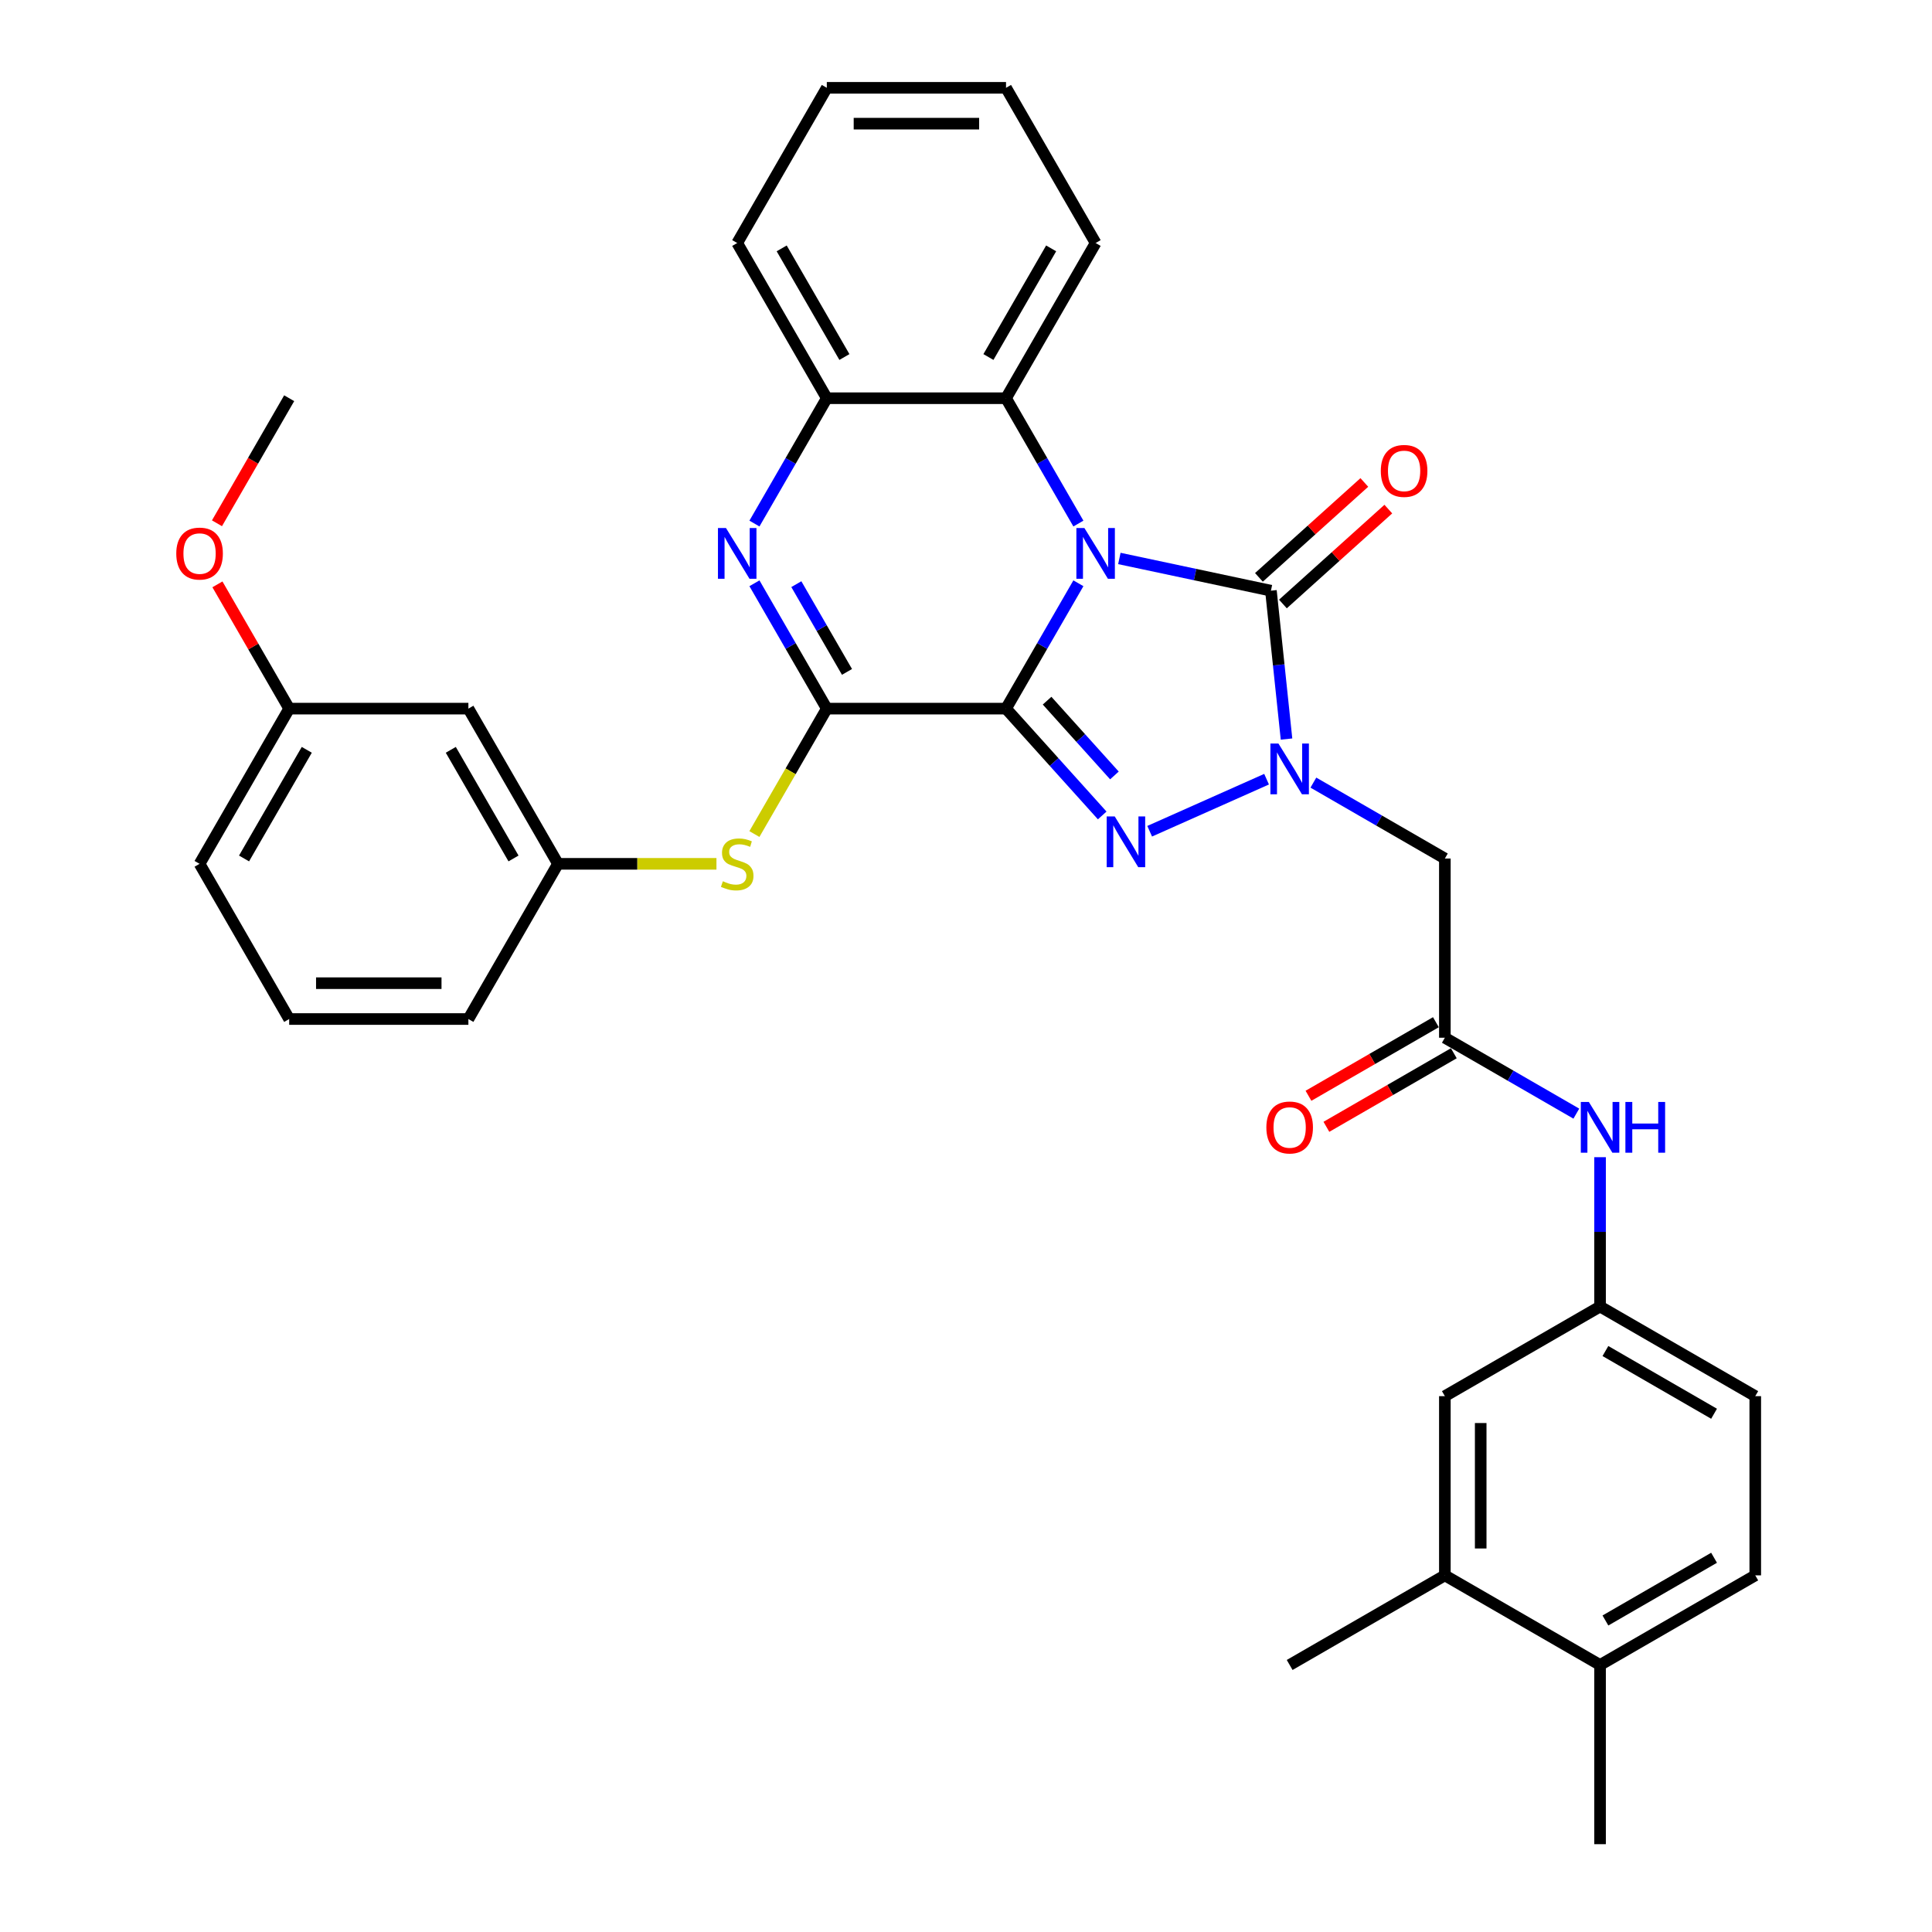 <?xml version='1.0' encoding='iso-8859-1'?>
<svg version='1.1' baseProfile='full'
              xmlns='http://www.w3.org/2000/svg'
                      xmlns:rdkit='http://www.rdkit.org/xml'
                      xmlns:xlink='http://www.w3.org/1999/xlink'
                  xml:space='preserve'
width='1000px' height='1000px' viewBox='0 0 1000 1000'>
<!-- END OF HEADER -->
<rect style='opacity:1.0;fill:#FFFFFF;stroke:none' width='1000' height='1000' x='0' y='0'> </rect>
<path class='bond-0' d='M 520.716,366.783 L 539.445,334.344' style='fill:none;fill-rule:evenodd;stroke:#000000;stroke-width:6px;stroke-linecap:butt;stroke-linejoin:miter;stroke-opacity:1' />
<path class='bond-0' d='M 539.445,334.344 L 558.173,301.905' style='fill:none;fill-rule:evenodd;stroke:#0000FF;stroke-width:6px;stroke-linecap:butt;stroke-linejoin:miter;stroke-opacity:1' />
<path class='bond-1' d='M 520.716,366.783 L 545.609,394.43' style='fill:none;fill-rule:evenodd;stroke:#000000;stroke-width:6px;stroke-linecap:butt;stroke-linejoin:miter;stroke-opacity:1' />
<path class='bond-1' d='M 545.609,394.43 L 570.503,422.077' style='fill:none;fill-rule:evenodd;stroke:#0000FF;stroke-width:6px;stroke-linecap:butt;stroke-linejoin:miter;stroke-opacity:1' />
<path class='bond-1' d='M 541.971,362.664 L 559.396,382.016' style='fill:none;fill-rule:evenodd;stroke:#000000;stroke-width:6px;stroke-linecap:butt;stroke-linejoin:miter;stroke-opacity:1' />
<path class='bond-1' d='M 559.396,382.016 L 576.821,401.369' style='fill:none;fill-rule:evenodd;stroke:#0000FF;stroke-width:6px;stroke-linecap:butt;stroke-linejoin:miter;stroke-opacity:1' />
<path class='bond-4' d='M 520.716,366.783 L 427.956,366.783' style='fill:none;fill-rule:evenodd;stroke:#000000;stroke-width:6px;stroke-linecap:butt;stroke-linejoin:miter;stroke-opacity:1' />
<path class='bond-3' d='M 579.377,289.061 L 618.602,297.399' style='fill:none;fill-rule:evenodd;stroke:#0000FF;stroke-width:6px;stroke-linecap:butt;stroke-linejoin:miter;stroke-opacity:1' />
<path class='bond-3' d='M 618.602,297.399 L 657.828,305.737' style='fill:none;fill-rule:evenodd;stroke:#000000;stroke-width:6px;stroke-linecap:butt;stroke-linejoin:miter;stroke-opacity:1' />
<path class='bond-6' d='M 558.173,270.997 L 539.445,238.558' style='fill:none;fill-rule:evenodd;stroke:#0000FF;stroke-width:6px;stroke-linecap:butt;stroke-linejoin:miter;stroke-opacity:1' />
<path class='bond-6' d='M 539.445,238.558 L 520.716,206.119' style='fill:none;fill-rule:evenodd;stroke:#000000;stroke-width:6px;stroke-linecap:butt;stroke-linejoin:miter;stroke-opacity:1' />
<path class='bond-2' d='M 595.065,430.249 L 655.579,403.307' style='fill:none;fill-rule:evenodd;stroke:#0000FF;stroke-width:6px;stroke-linecap:butt;stroke-linejoin:miter;stroke-opacity:1' />
<path class='bond-7' d='M 679.805,405.079 L 713.831,424.723' style='fill:none;fill-rule:evenodd;stroke:#0000FF;stroke-width:6px;stroke-linecap:butt;stroke-linejoin:miter;stroke-opacity:1' />
<path class='bond-7' d='M 713.831,424.723 L 747.856,444.368' style='fill:none;fill-rule:evenodd;stroke:#000000;stroke-width:6px;stroke-linecap:butt;stroke-linejoin:miter;stroke-opacity:1' />
<path class='bond-34' d='M 665.9,382.534 L 661.864,344.136' style='fill:none;fill-rule:evenodd;stroke:#0000FF;stroke-width:6px;stroke-linecap:butt;stroke-linejoin:miter;stroke-opacity:1' />
<path class='bond-34' d='M 661.864,344.136 L 657.828,305.737' style='fill:none;fill-rule:evenodd;stroke:#000000;stroke-width:6px;stroke-linecap:butt;stroke-linejoin:miter;stroke-opacity:1' />
<path class='bond-11' d='M 664.035,312.63 L 691.313,288.069' style='fill:none;fill-rule:evenodd;stroke:#000000;stroke-width:6px;stroke-linecap:butt;stroke-linejoin:miter;stroke-opacity:1' />
<path class='bond-11' d='M 691.313,288.069 L 718.591,263.508' style='fill:none;fill-rule:evenodd;stroke:#FF0000;stroke-width:6px;stroke-linecap:butt;stroke-linejoin:miter;stroke-opacity:1' />
<path class='bond-11' d='M 651.621,298.843 L 678.899,274.282' style='fill:none;fill-rule:evenodd;stroke:#000000;stroke-width:6px;stroke-linecap:butt;stroke-linejoin:miter;stroke-opacity:1' />
<path class='bond-11' d='M 678.899,274.282 L 706.177,249.721' style='fill:none;fill-rule:evenodd;stroke:#FF0000;stroke-width:6px;stroke-linecap:butt;stroke-linejoin:miter;stroke-opacity:1' />
<path class='bond-5' d='M 427.956,366.783 L 409.227,334.344' style='fill:none;fill-rule:evenodd;stroke:#000000;stroke-width:6px;stroke-linecap:butt;stroke-linejoin:miter;stroke-opacity:1' />
<path class='bond-5' d='M 409.227,334.344 L 390.499,301.905' style='fill:none;fill-rule:evenodd;stroke:#0000FF;stroke-width:6px;stroke-linecap:butt;stroke-linejoin:miter;stroke-opacity:1' />
<path class='bond-5' d='M 438.404,347.775 L 425.294,325.068' style='fill:none;fill-rule:evenodd;stroke:#000000;stroke-width:6px;stroke-linecap:butt;stroke-linejoin:miter;stroke-opacity:1' />
<path class='bond-5' d='M 425.294,325.068 L 412.184,302.36' style='fill:none;fill-rule:evenodd;stroke:#0000FF;stroke-width:6px;stroke-linecap:butt;stroke-linejoin:miter;stroke-opacity:1' />
<path class='bond-9' d='M 427.956,366.783 L 409.217,399.241' style='fill:none;fill-rule:evenodd;stroke:#000000;stroke-width:6px;stroke-linecap:butt;stroke-linejoin:miter;stroke-opacity:1' />
<path class='bond-9' d='M 409.217,399.241 L 390.477,431.699' style='fill:none;fill-rule:evenodd;stroke:#CCCC00;stroke-width:6px;stroke-linecap:butt;stroke-linejoin:miter;stroke-opacity:1' />
<path class='bond-8' d='M 390.499,270.997 L 409.227,238.558' style='fill:none;fill-rule:evenodd;stroke:#0000FF;stroke-width:6px;stroke-linecap:butt;stroke-linejoin:miter;stroke-opacity:1' />
<path class='bond-8' d='M 409.227,238.558 L 427.956,206.119' style='fill:none;fill-rule:evenodd;stroke:#000000;stroke-width:6px;stroke-linecap:butt;stroke-linejoin:miter;stroke-opacity:1' />
<path class='bond-23' d='M 520.716,206.119 L 567.096,125.787' style='fill:none;fill-rule:evenodd;stroke:#000000;stroke-width:6px;stroke-linecap:butt;stroke-linejoin:miter;stroke-opacity:1' />
<path class='bond-23' d='M 511.606,184.793 L 544.072,128.561' style='fill:none;fill-rule:evenodd;stroke:#000000;stroke-width:6px;stroke-linecap:butt;stroke-linejoin:miter;stroke-opacity:1' />
<path class='bond-35' d='M 520.716,206.119 L 427.956,206.119' style='fill:none;fill-rule:evenodd;stroke:#000000;stroke-width:6px;stroke-linecap:butt;stroke-linejoin:miter;stroke-opacity:1' />
<path class='bond-10' d='M 747.856,444.368 L 747.856,537.127' style='fill:none;fill-rule:evenodd;stroke:#000000;stroke-width:6px;stroke-linecap:butt;stroke-linejoin:miter;stroke-opacity:1' />
<path class='bond-25' d='M 427.956,206.119 L 381.576,125.787' style='fill:none;fill-rule:evenodd;stroke:#000000;stroke-width:6px;stroke-linecap:butt;stroke-linejoin:miter;stroke-opacity:1' />
<path class='bond-25' d='M 437.066,184.793 L 404.6,128.561' style='fill:none;fill-rule:evenodd;stroke:#000000;stroke-width:6px;stroke-linecap:butt;stroke-linejoin:miter;stroke-opacity:1' />
<path class='bond-14' d='M 370.835,447.115 L 329.826,447.115' style='fill:none;fill-rule:evenodd;stroke:#CCCC00;stroke-width:6px;stroke-linecap:butt;stroke-linejoin:miter;stroke-opacity:1' />
<path class='bond-14' d='M 329.826,447.115 L 288.817,447.115' style='fill:none;fill-rule:evenodd;stroke:#000000;stroke-width:6px;stroke-linecap:butt;stroke-linejoin:miter;stroke-opacity:1' />
<path class='bond-12' d='M 747.856,537.127 L 781.882,556.772' style='fill:none;fill-rule:evenodd;stroke:#000000;stroke-width:6px;stroke-linecap:butt;stroke-linejoin:miter;stroke-opacity:1' />
<path class='bond-12' d='M 781.882,556.772 L 815.907,576.417' style='fill:none;fill-rule:evenodd;stroke:#0000FF;stroke-width:6px;stroke-linecap:butt;stroke-linejoin:miter;stroke-opacity:1' />
<path class='bond-18' d='M 743.218,529.094 L 710.241,548.134' style='fill:none;fill-rule:evenodd;stroke:#000000;stroke-width:6px;stroke-linecap:butt;stroke-linejoin:miter;stroke-opacity:1' />
<path class='bond-18' d='M 710.241,548.134 L 677.264,567.173' style='fill:none;fill-rule:evenodd;stroke:#FF0000;stroke-width:6px;stroke-linecap:butt;stroke-linejoin:miter;stroke-opacity:1' />
<path class='bond-18' d='M 752.494,545.161 L 719.517,564.2' style='fill:none;fill-rule:evenodd;stroke:#000000;stroke-width:6px;stroke-linecap:butt;stroke-linejoin:miter;stroke-opacity:1' />
<path class='bond-18' d='M 719.517,564.2 L 686.54,583.239' style='fill:none;fill-rule:evenodd;stroke:#FF0000;stroke-width:6px;stroke-linecap:butt;stroke-linejoin:miter;stroke-opacity:1' />
<path class='bond-15' d='M 828.188,598.961 L 828.188,637.614' style='fill:none;fill-rule:evenodd;stroke:#0000FF;stroke-width:6px;stroke-linecap:butt;stroke-linejoin:miter;stroke-opacity:1' />
<path class='bond-15' d='M 828.188,637.614 L 828.188,676.267' style='fill:none;fill-rule:evenodd;stroke:#000000;stroke-width:6px;stroke-linecap:butt;stroke-linejoin:miter;stroke-opacity:1' />
<path class='bond-13' d='M 747.856,815.406 L 747.856,722.647' style='fill:none;fill-rule:evenodd;stroke:#000000;stroke-width:6px;stroke-linecap:butt;stroke-linejoin:miter;stroke-opacity:1' />
<path class='bond-13' d='M 766.408,801.492 L 766.408,736.561' style='fill:none;fill-rule:evenodd;stroke:#000000;stroke-width:6px;stroke-linecap:butt;stroke-linejoin:miter;stroke-opacity:1' />
<path class='bond-27' d='M 747.856,815.406 L 667.524,861.786' style='fill:none;fill-rule:evenodd;stroke:#000000;stroke-width:6px;stroke-linecap:butt;stroke-linejoin:miter;stroke-opacity:1' />
<path class='bond-38' d='M 747.856,815.406 L 828.188,861.786' style='fill:none;fill-rule:evenodd;stroke:#000000;stroke-width:6px;stroke-linecap:butt;stroke-linejoin:miter;stroke-opacity:1' />
<path class='bond-19' d='M 288.817,447.115 L 242.437,366.783' style='fill:none;fill-rule:evenodd;stroke:#000000;stroke-width:6px;stroke-linecap:butt;stroke-linejoin:miter;stroke-opacity:1' />
<path class='bond-19' d='M 265.793,444.341 L 233.328,388.109' style='fill:none;fill-rule:evenodd;stroke:#000000;stroke-width:6px;stroke-linecap:butt;stroke-linejoin:miter;stroke-opacity:1' />
<path class='bond-28' d='M 288.817,447.115 L 242.437,527.447' style='fill:none;fill-rule:evenodd;stroke:#000000;stroke-width:6px;stroke-linecap:butt;stroke-linejoin:miter;stroke-opacity:1' />
<path class='bond-16' d='M 828.188,676.267 L 747.856,722.647' style='fill:none;fill-rule:evenodd;stroke:#000000;stroke-width:6px;stroke-linecap:butt;stroke-linejoin:miter;stroke-opacity:1' />
<path class='bond-21' d='M 828.188,676.267 L 908.52,722.647' style='fill:none;fill-rule:evenodd;stroke:#000000;stroke-width:6px;stroke-linecap:butt;stroke-linejoin:miter;stroke-opacity:1' />
<path class='bond-21' d='M 830.962,699.29 L 887.195,731.756' style='fill:none;fill-rule:evenodd;stroke:#000000;stroke-width:6px;stroke-linecap:butt;stroke-linejoin:miter;stroke-opacity:1' />
<path class='bond-17' d='M 828.188,861.786 L 908.52,815.406' style='fill:none;fill-rule:evenodd;stroke:#000000;stroke-width:6px;stroke-linecap:butt;stroke-linejoin:miter;stroke-opacity:1' />
<path class='bond-17' d='M 830.962,838.763 L 887.195,806.297' style='fill:none;fill-rule:evenodd;stroke:#000000;stroke-width:6px;stroke-linecap:butt;stroke-linejoin:miter;stroke-opacity:1' />
<path class='bond-29' d='M 828.188,861.786 L 828.188,954.545' style='fill:none;fill-rule:evenodd;stroke:#000000;stroke-width:6px;stroke-linecap:butt;stroke-linejoin:miter;stroke-opacity:1' />
<path class='bond-22' d='M 242.437,366.783 L 149.678,366.783' style='fill:none;fill-rule:evenodd;stroke:#000000;stroke-width:6px;stroke-linecap:butt;stroke-linejoin:miter;stroke-opacity:1' />
<path class='bond-20' d='M 908.52,815.406 L 908.52,722.647' style='fill:none;fill-rule:evenodd;stroke:#000000;stroke-width:6px;stroke-linecap:butt;stroke-linejoin:miter;stroke-opacity:1' />
<path class='bond-24' d='M 149.678,366.783 L 131.109,334.622' style='fill:none;fill-rule:evenodd;stroke:#000000;stroke-width:6px;stroke-linecap:butt;stroke-linejoin:miter;stroke-opacity:1' />
<path class='bond-24' d='M 131.109,334.622 L 112.541,302.461' style='fill:none;fill-rule:evenodd;stroke:#FF0000;stroke-width:6px;stroke-linecap:butt;stroke-linejoin:miter;stroke-opacity:1' />
<path class='bond-37' d='M 149.678,366.783 L 103.298,447.115' style='fill:none;fill-rule:evenodd;stroke:#000000;stroke-width:6px;stroke-linecap:butt;stroke-linejoin:miter;stroke-opacity:1' />
<path class='bond-37' d='M 158.787,388.109 L 126.321,444.341' style='fill:none;fill-rule:evenodd;stroke:#000000;stroke-width:6px;stroke-linecap:butt;stroke-linejoin:miter;stroke-opacity:1' />
<path class='bond-32' d='M 567.096,125.787 L 520.716,45.455' style='fill:none;fill-rule:evenodd;stroke:#000000;stroke-width:6px;stroke-linecap:butt;stroke-linejoin:miter;stroke-opacity:1' />
<path class='bond-31' d='M 112.306,270.849 L 130.992,238.484' style='fill:none;fill-rule:evenodd;stroke:#FF0000;stroke-width:6px;stroke-linecap:butt;stroke-linejoin:miter;stroke-opacity:1' />
<path class='bond-31' d='M 130.992,238.484 L 149.678,206.119' style='fill:none;fill-rule:evenodd;stroke:#000000;stroke-width:6px;stroke-linecap:butt;stroke-linejoin:miter;stroke-opacity:1' />
<path class='bond-33' d='M 381.576,125.787 L 427.956,45.455' style='fill:none;fill-rule:evenodd;stroke:#000000;stroke-width:6px;stroke-linecap:butt;stroke-linejoin:miter;stroke-opacity:1' />
<path class='bond-26' d='M 149.678,527.447 L 242.437,527.447' style='fill:none;fill-rule:evenodd;stroke:#000000;stroke-width:6px;stroke-linecap:butt;stroke-linejoin:miter;stroke-opacity:1' />
<path class='bond-26' d='M 163.591,508.895 L 228.523,508.895' style='fill:none;fill-rule:evenodd;stroke:#000000;stroke-width:6px;stroke-linecap:butt;stroke-linejoin:miter;stroke-opacity:1' />
<path class='bond-30' d='M 149.678,527.447 L 103.298,447.115' style='fill:none;fill-rule:evenodd;stroke:#000000;stroke-width:6px;stroke-linecap:butt;stroke-linejoin:miter;stroke-opacity:1' />
<path class='bond-36' d='M 520.716,45.455 L 427.956,45.455' style='fill:none;fill-rule:evenodd;stroke:#000000;stroke-width:6px;stroke-linecap:butt;stroke-linejoin:miter;stroke-opacity:1' />
<path class='bond-36' d='M 506.802,64.007 L 441.87,64.007' style='fill:none;fill-rule:evenodd;stroke:#000000;stroke-width:6px;stroke-linecap:butt;stroke-linejoin:miter;stroke-opacity:1' />
<path  class='atom-1' d='M 561.289 273.316
L 569.897 287.23
Q 570.75 288.603, 572.123 291.089
Q 573.496 293.575, 573.57 293.723
L 573.57 273.316
L 577.058 273.316
L 577.058 299.586
L 573.459 299.586
L 564.22 284.373
Q 563.144 282.592, 561.994 280.551
Q 560.881 278.511, 560.547 277.88
L 560.547 299.586
L 557.133 299.586
L 557.133 273.316
L 561.289 273.316
' fill='#0000FF'/>
<path  class='atom-2' d='M 576.977 422.582
L 585.585 436.496
Q 586.439 437.869, 587.812 440.355
Q 589.184 442.841, 589.259 442.989
L 589.259 422.582
L 592.746 422.582
L 592.746 448.852
L 589.147 448.852
L 579.908 433.639
Q 578.832 431.858, 577.682 429.817
Q 576.569 427.777, 576.235 427.146
L 576.235 448.852
L 572.822 448.852
L 572.822 422.582
L 576.977 422.582
' fill='#0000FF'/>
<path  class='atom-3' d='M 661.717 384.853
L 670.325 398.767
Q 671.179 400.14, 672.552 402.626
Q 673.924 405.112, 673.999 405.26
L 673.999 384.853
L 677.486 384.853
L 677.486 411.123
L 673.887 411.123
L 664.649 395.91
Q 663.572 394.129, 662.422 392.089
Q 661.309 390.048, 660.975 389.417
L 660.975 411.123
L 657.562 411.123
L 657.562 384.853
L 661.717 384.853
' fill='#0000FF'/>
<path  class='atom-6' d='M 375.77 273.316
L 384.378 287.23
Q 385.231 288.603, 386.604 291.089
Q 387.977 293.575, 388.051 293.723
L 388.051 273.316
L 391.539 273.316
L 391.539 299.586
L 387.94 299.586
L 378.701 284.373
Q 377.625 282.592, 376.475 280.551
Q 375.362 278.511, 375.028 277.88
L 375.028 299.586
L 371.614 299.586
L 371.614 273.316
L 375.77 273.316
' fill='#0000FF'/>
<path  class='atom-10' d='M 374.156 456.131
Q 374.452 456.243, 375.677 456.762
Q 376.901 457.282, 378.237 457.616
Q 379.61 457.912, 380.946 457.912
Q 383.432 457.912, 384.879 456.725
Q 386.326 455.501, 386.326 453.386
Q 386.326 451.939, 385.584 451.048
Q 384.879 450.158, 383.766 449.675
Q 382.652 449.193, 380.797 448.636
Q 378.46 447.931, 377.05 447.264
Q 375.677 446.596, 374.675 445.186
Q 373.71 443.776, 373.71 441.401
Q 373.71 438.099, 375.937 436.058
Q 378.2 434.018, 382.652 434.018
Q 385.695 434.018, 389.146 435.465
L 388.292 438.322
Q 385.138 437.023, 382.764 437.023
Q 380.204 437.023, 378.794 438.099
Q 377.384 439.138, 377.421 440.956
Q 377.421 442.366, 378.126 443.219
Q 378.868 444.073, 379.907 444.555
Q 380.983 445.037, 382.764 445.594
Q 385.138 446.336, 386.548 447.078
Q 387.958 447.82, 388.96 449.341
Q 389.999 450.826, 389.999 453.386
Q 389.999 457.022, 387.55 458.988
Q 385.138 460.918, 381.094 460.918
Q 378.757 460.918, 376.976 460.398
Q 375.232 459.916, 373.154 459.063
L 374.156 456.131
' fill='#CCCC00'/>
<path  class='atom-12' d='M 714.703 243.743
Q 714.703 237.435, 717.82 233.91
Q 720.937 230.385, 726.762 230.385
Q 732.587 230.385, 735.704 233.91
Q 738.821 237.435, 738.821 243.743
Q 738.821 250.125, 735.667 253.761
Q 732.513 257.36, 726.762 257.36
Q 720.974 257.36, 717.82 253.761
Q 714.703 250.162, 714.703 243.743
M 726.762 254.391
Q 730.769 254.391, 732.921 251.72
Q 735.11 249.011, 735.11 243.743
Q 735.11 238.585, 732.921 235.988
Q 730.769 233.354, 726.762 233.354
Q 722.755 233.354, 720.565 235.951
Q 718.413 238.548, 718.413 243.743
Q 718.413 249.049, 720.565 251.72
Q 722.755 254.391, 726.762 254.391
' fill='#FF0000'/>
<path  class='atom-13' d='M 822.382 570.372
L 830.99 584.286
Q 831.843 585.659, 833.216 588.145
Q 834.589 590.631, 834.663 590.78
L 834.663 570.372
L 838.151 570.372
L 838.151 596.642
L 834.552 596.642
L 825.313 581.429
Q 824.237 579.648, 823.087 577.608
Q 821.973 575.567, 821.639 574.936
L 821.639 596.642
L 818.226 596.642
L 818.226 570.372
L 822.382 570.372
' fill='#0000FF'/>
<path  class='atom-13' d='M 841.305 570.372
L 844.866 570.372
L 844.866 581.541
L 858.298 581.541
L 858.298 570.372
L 861.86 570.372
L 861.86 596.642
L 858.298 596.642
L 858.298 584.509
L 844.866 584.509
L 844.866 596.642
L 841.305 596.642
L 841.305 570.372
' fill='#0000FF'/>
<path  class='atom-19' d='M 655.465 583.581
Q 655.465 577.274, 658.582 573.749
Q 661.699 570.224, 667.524 570.224
Q 673.349 570.224, 676.466 573.749
Q 679.583 577.274, 679.583 583.581
Q 679.583 589.963, 676.429 593.599
Q 673.275 597.199, 667.524 597.199
Q 661.736 597.199, 658.582 593.599
Q 655.465 590, 655.465 583.581
M 667.524 594.23
Q 671.531 594.23, 673.683 591.559
Q 675.872 588.85, 675.872 583.581
Q 675.872 578.424, 673.683 575.827
Q 671.531 573.192, 667.524 573.192
Q 663.517 573.192, 661.328 575.79
Q 659.176 578.387, 659.176 583.581
Q 659.176 588.887, 661.328 591.559
Q 663.517 594.23, 667.524 594.23
' fill='#FF0000'/>
<path  class='atom-25' d='M 91.239 286.525
Q 91.239 280.217, 94.356 276.693
Q 97.472 273.168, 103.298 273.168
Q 109.123 273.168, 112.24 276.693
Q 115.356 280.217, 115.356 286.525
Q 115.356 292.907, 112.203 296.543
Q 109.049 300.142, 103.298 300.142
Q 97.51 300.142, 94.356 296.543
Q 91.239 292.944, 91.239 286.525
M 103.298 297.174
Q 107.305 297.174, 109.457 294.502
Q 111.646 291.794, 111.646 286.525
Q 111.646 281.368, 109.457 278.77
Q 107.305 276.136, 103.298 276.136
Q 99.29 276.136, 97.101 278.733
Q 94.949 281.331, 94.949 286.525
Q 94.949 291.831, 97.101 294.502
Q 99.29 297.174, 103.298 297.174
' fill='#FF0000'/>
</svg>
